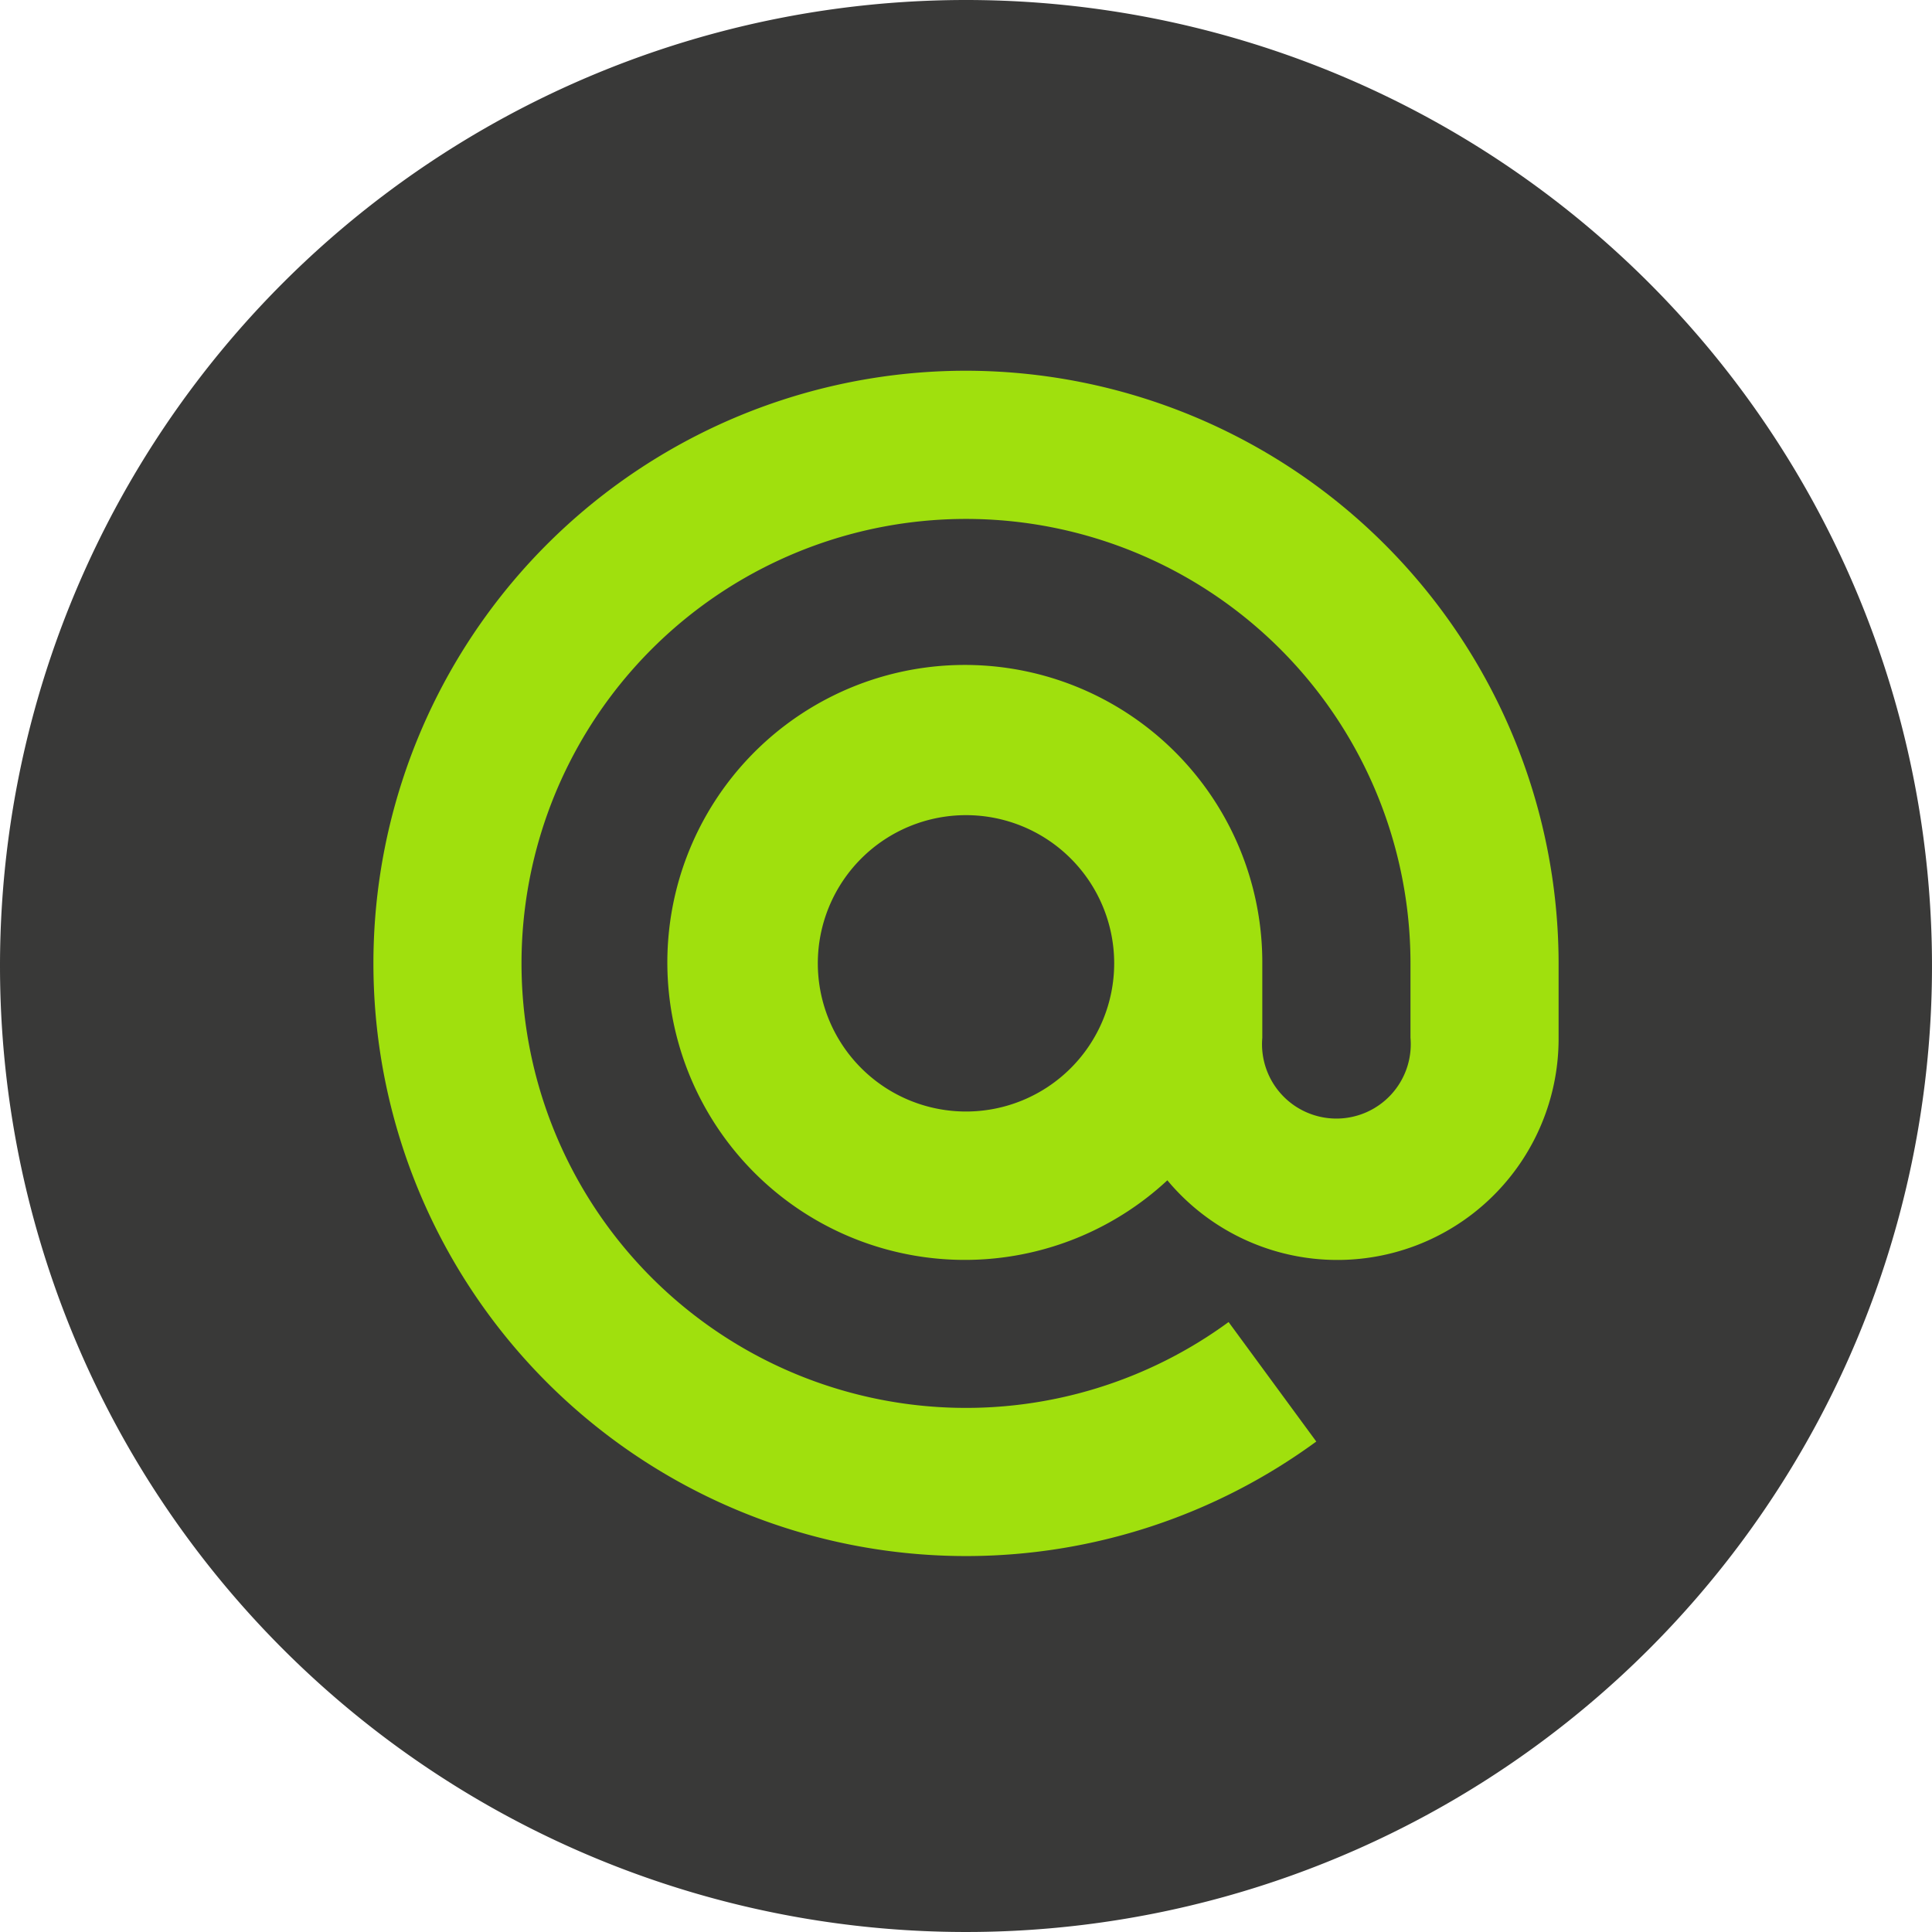 <svg xmlns="http://www.w3.org/2000/svg" width="31.174" height="31.174" viewBox="0 0 31.174 31.174">
  <g id="at" transform="translate(-1639.826 -6938.37)">
    <path id="Path_135" data-name="Path 135" d="M15.587,0A15.587,15.587,0,1,1,0,15.587,15.587,15.587,0,0,1,15.587,0Z" transform="translate(1639.826 6938.37)" fill="#393938"/>
    <path id="at-icon" d="M9.563,0a9.563,9.563,0,1,0,5.652,17.278L13.8,15.35a7.172,7.172,0,1,1,2.935-5.787v1.2a1.2,1.2,0,1,1-2.391,0v-1.2a4.8,4.8,0,1,0-1.532,3.5,3.57,3.57,0,0,0,6.313-2.3v-1.2A9.573,9.573,0,0,0,9.563,0Zm0,11.953a2.391,2.391,0,1,1,2.391-2.391A2.391,2.391,0,0,1,9.563,11.953Z" transform="translate(1645.85 6944.352)" fill="#a0e00d"/>
  </g>
</svg>
